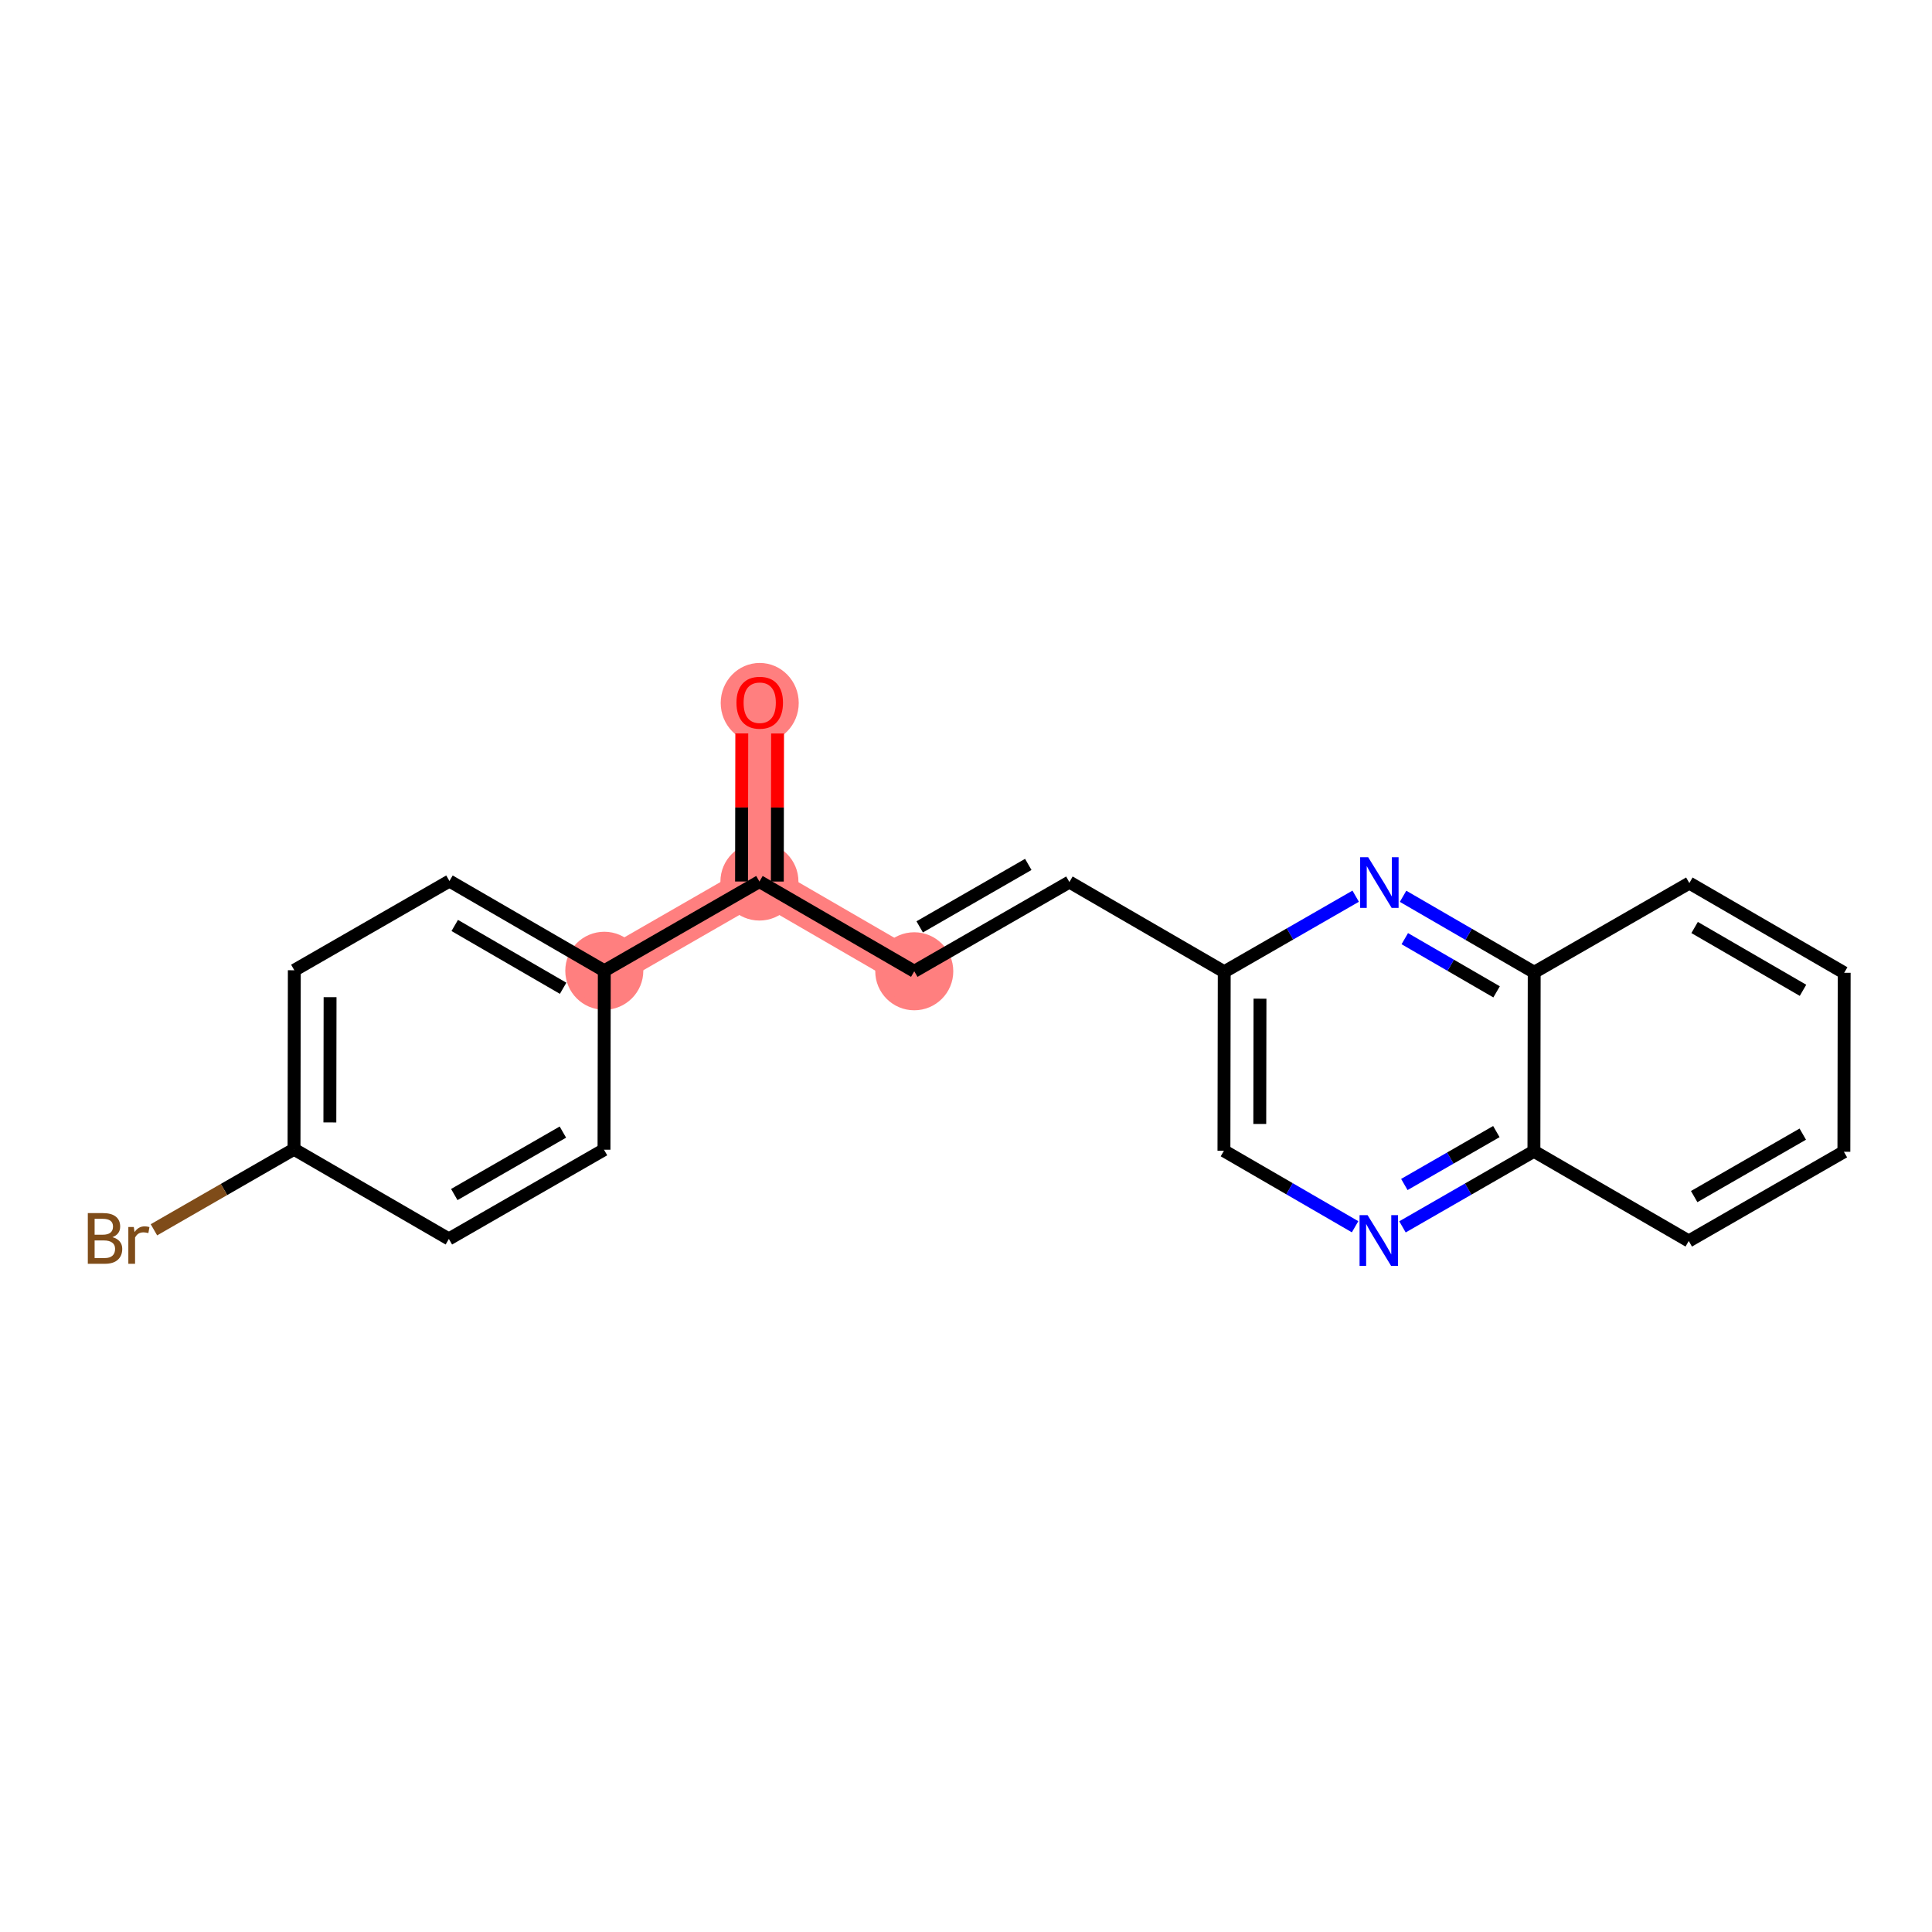 <?xml version='1.0' encoding='iso-8859-1'?>
<svg version='1.1' baseProfile='full'
              xmlns='http://www.w3.org/2000/svg'
                      xmlns:rdkit='http://www.rdkit.org/xml'
                      xmlns:xlink='http://www.w3.org/1999/xlink'
                  xml:space='preserve'
width='300px' height='300px' viewBox='0 0 300 300'>
<!-- END OF HEADER -->
<rect style='opacity:1.0;fill:#FFFFFF;stroke:none' width='300' height='300' x='0' y='0'> </rect>
<rect style='opacity:1.0;fill:#FFFFFF;stroke:none' width='300' height='300' x='0' y='0'> </rect>
<path d='M 117.969,109.096 L 117.924,136.885' style='fill:none;fill-rule:evenodd;stroke:#FF7F7F;stroke-width:5.9px;stroke-linecap:butt;stroke-linejoin:miter;stroke-opacity:1' />
<path d='M 117.924,136.885 L 141.967,150.819' style='fill:none;fill-rule:evenodd;stroke:#FF7F7F;stroke-width:5.9px;stroke-linecap:butt;stroke-linejoin:miter;stroke-opacity:1' />
<path d='M 117.924,136.885 L 93.835,150.74' style='fill:none;fill-rule:evenodd;stroke:#FF7F7F;stroke-width:5.9px;stroke-linecap:butt;stroke-linejoin:miter;stroke-opacity:1' />
<ellipse cx='117.969' cy='109.157' rx='5.558' ry='5.714'  style='fill:#FF7F7F;fill-rule:evenodd;stroke:#FF7F7F;stroke-width:1.0px;stroke-linecap:butt;stroke-linejoin:miter;stroke-opacity:1' />
<ellipse cx='117.924' cy='136.885' rx='5.558' ry='5.558'  style='fill:#FF7F7F;fill-rule:evenodd;stroke:#FF7F7F;stroke-width:1.0px;stroke-linecap:butt;stroke-linejoin:miter;stroke-opacity:1' />
<ellipse cx='141.967' cy='150.819' rx='5.558' ry='5.558'  style='fill:#FF7F7F;fill-rule:evenodd;stroke:#FF7F7F;stroke-width:1.0px;stroke-linecap:butt;stroke-linejoin:miter;stroke-opacity:1' />
<ellipse cx='93.835' cy='150.74' rx='5.558' ry='5.558'  style='fill:#FF7F7F;fill-rule:evenodd;stroke:#FF7F7F;stroke-width:1.0px;stroke-linecap:butt;stroke-linejoin:miter;stroke-opacity:1' />
<path class='bond-0 atom-0 atom-1' d='M 115.183,113.888 L 115.164,125.384' style='fill:none;fill-rule:evenodd;stroke:#FF0000;stroke-width:2.0px;stroke-linecap:butt;stroke-linejoin:miter;stroke-opacity:1' />
<path class='bond-0 atom-0 atom-1' d='M 115.164,125.384 L 115.145,136.881' style='fill:none;fill-rule:evenodd;stroke:#000000;stroke-width:2.0px;stroke-linecap:butt;stroke-linejoin:miter;stroke-opacity:1' />
<path class='bond-0 atom-0 atom-1' d='M 120.74,113.897 L 120.721,125.393' style='fill:none;fill-rule:evenodd;stroke:#FF0000;stroke-width:2.0px;stroke-linecap:butt;stroke-linejoin:miter;stroke-opacity:1' />
<path class='bond-0 atom-0 atom-1' d='M 120.721,125.393 L 120.702,136.89' style='fill:none;fill-rule:evenodd;stroke:#000000;stroke-width:2.0px;stroke-linecap:butt;stroke-linejoin:miter;stroke-opacity:1' />
<path class='bond-1 atom-1 atom-2' d='M 117.924,136.885 L 141.967,150.819' style='fill:none;fill-rule:evenodd;stroke:#000000;stroke-width:2.0px;stroke-linecap:butt;stroke-linejoin:miter;stroke-opacity:1' />
<path class='bond-13 atom-1 atom-14' d='M 117.924,136.885 L 93.835,150.74' style='fill:none;fill-rule:evenodd;stroke:#000000;stroke-width:2.0px;stroke-linecap:butt;stroke-linejoin:miter;stroke-opacity:1' />
<path class='bond-2 atom-2 atom-3' d='M 141.967,150.819 L 166.056,136.964' style='fill:none;fill-rule:evenodd;stroke:#000000;stroke-width:2.0px;stroke-linecap:butt;stroke-linejoin:miter;stroke-opacity:1' />
<path class='bond-2 atom-2 atom-3' d='M 142.809,143.923 L 159.671,134.225' style='fill:none;fill-rule:evenodd;stroke:#000000;stroke-width:2.0px;stroke-linecap:butt;stroke-linejoin:miter;stroke-opacity:1' />
<path class='bond-3 atom-3 atom-4' d='M 166.056,136.964 L 190.099,150.899' style='fill:none;fill-rule:evenodd;stroke:#000000;stroke-width:2.0px;stroke-linecap:butt;stroke-linejoin:miter;stroke-opacity:1' />
<path class='bond-4 atom-4 atom-5' d='M 190.099,150.899 L 190.053,178.688' style='fill:none;fill-rule:evenodd;stroke:#000000;stroke-width:2.0px;stroke-linecap:butt;stroke-linejoin:miter;stroke-opacity:1' />
<path class='bond-4 atom-4 atom-5' d='M 195.65,155.076 L 195.618,174.529' style='fill:none;fill-rule:evenodd;stroke:#000000;stroke-width:2.0px;stroke-linecap:butt;stroke-linejoin:miter;stroke-opacity:1' />
<path class='bond-20 atom-13 atom-4' d='M 210.509,139.16 L 200.304,145.029' style='fill:none;fill-rule:evenodd;stroke:#0000FF;stroke-width:2.0px;stroke-linecap:butt;stroke-linejoin:miter;stroke-opacity:1' />
<path class='bond-20 atom-13 atom-4' d='M 200.304,145.029 L 190.099,150.899' style='fill:none;fill-rule:evenodd;stroke:#000000;stroke-width:2.0px;stroke-linecap:butt;stroke-linejoin:miter;stroke-opacity:1' />
<path class='bond-5 atom-5 atom-6' d='M 190.053,178.688 L 200.235,184.589' style='fill:none;fill-rule:evenodd;stroke:#000000;stroke-width:2.0px;stroke-linecap:butt;stroke-linejoin:miter;stroke-opacity:1' />
<path class='bond-5 atom-5 atom-6' d='M 200.235,184.589 L 210.417,190.49' style='fill:none;fill-rule:evenodd;stroke:#0000FF;stroke-width:2.0px;stroke-linecap:butt;stroke-linejoin:miter;stroke-opacity:1' />
<path class='bond-6 atom-6 atom-7' d='M 217.776,190.506 L 227.981,184.637' style='fill:none;fill-rule:evenodd;stroke:#0000FF;stroke-width:2.0px;stroke-linecap:butt;stroke-linejoin:miter;stroke-opacity:1' />
<path class='bond-6 atom-6 atom-7' d='M 227.981,184.637 L 238.186,178.767' style='fill:none;fill-rule:evenodd;stroke:#000000;stroke-width:2.0px;stroke-linecap:butt;stroke-linejoin:miter;stroke-opacity:1' />
<path class='bond-6 atom-6 atom-7' d='M 218.066,183.927 L 225.21,179.819' style='fill:none;fill-rule:evenodd;stroke:#0000FF;stroke-width:2.0px;stroke-linecap:butt;stroke-linejoin:miter;stroke-opacity:1' />
<path class='bond-6 atom-6 atom-7' d='M 225.21,179.819 L 232.353,175.71' style='fill:none;fill-rule:evenodd;stroke:#000000;stroke-width:2.0px;stroke-linecap:butt;stroke-linejoin:miter;stroke-opacity:1' />
<path class='bond-7 atom-7 atom-8' d='M 238.186,178.767 L 262.229,192.701' style='fill:none;fill-rule:evenodd;stroke:#000000;stroke-width:2.0px;stroke-linecap:butt;stroke-linejoin:miter;stroke-opacity:1' />
<path class='bond-22 atom-12 atom-7' d='M 238.231,150.978 L 238.186,178.767' style='fill:none;fill-rule:evenodd;stroke:#000000;stroke-width:2.0px;stroke-linecap:butt;stroke-linejoin:miter;stroke-opacity:1' />
<path class='bond-8 atom-8 atom-9' d='M 262.229,192.701 L 286.318,178.847' style='fill:none;fill-rule:evenodd;stroke:#000000;stroke-width:2.0px;stroke-linecap:butt;stroke-linejoin:miter;stroke-opacity:1' />
<path class='bond-8 atom-8 atom-9' d='M 263.071,185.805 L 279.934,176.107' style='fill:none;fill-rule:evenodd;stroke:#000000;stroke-width:2.0px;stroke-linecap:butt;stroke-linejoin:miter;stroke-opacity:1' />
<path class='bond-9 atom-9 atom-10' d='M 286.318,178.847 L 286.364,151.057' style='fill:none;fill-rule:evenodd;stroke:#000000;stroke-width:2.0px;stroke-linecap:butt;stroke-linejoin:miter;stroke-opacity:1' />
<path class='bond-10 atom-10 atom-11' d='M 286.364,151.057 L 262.32,137.123' style='fill:none;fill-rule:evenodd;stroke:#000000;stroke-width:2.0px;stroke-linecap:butt;stroke-linejoin:miter;stroke-opacity:1' />
<path class='bond-10 atom-10 atom-11' d='M 279.97,153.776 L 263.14,144.022' style='fill:none;fill-rule:evenodd;stroke:#000000;stroke-width:2.0px;stroke-linecap:butt;stroke-linejoin:miter;stroke-opacity:1' />
<path class='bond-11 atom-11 atom-12' d='M 262.32,137.123 L 238.231,150.978' style='fill:none;fill-rule:evenodd;stroke:#000000;stroke-width:2.0px;stroke-linecap:butt;stroke-linejoin:miter;stroke-opacity:1' />
<path class='bond-12 atom-12 atom-13' d='M 238.231,150.978 L 228.049,145.077' style='fill:none;fill-rule:evenodd;stroke:#000000;stroke-width:2.0px;stroke-linecap:butt;stroke-linejoin:miter;stroke-opacity:1' />
<path class='bond-12 atom-12 atom-13' d='M 228.049,145.077 L 217.867,139.176' style='fill:none;fill-rule:evenodd;stroke:#0000FF;stroke-width:2.0px;stroke-linecap:butt;stroke-linejoin:miter;stroke-opacity:1' />
<path class='bond-12 atom-12 atom-13' d='M 232.39,154.016 L 225.263,149.886' style='fill:none;fill-rule:evenodd;stroke:#000000;stroke-width:2.0px;stroke-linecap:butt;stroke-linejoin:miter;stroke-opacity:1' />
<path class='bond-12 atom-12 atom-13' d='M 225.263,149.886 L 218.135,145.755' style='fill:none;fill-rule:evenodd;stroke:#0000FF;stroke-width:2.0px;stroke-linecap:butt;stroke-linejoin:miter;stroke-opacity:1' />
<path class='bond-14 atom-14 atom-15' d='M 93.835,150.74 L 69.791,136.806' style='fill:none;fill-rule:evenodd;stroke:#000000;stroke-width:2.0px;stroke-linecap:butt;stroke-linejoin:miter;stroke-opacity:1' />
<path class='bond-14 atom-14 atom-15' d='M 87.441,153.459 L 70.611,143.705' style='fill:none;fill-rule:evenodd;stroke:#000000;stroke-width:2.0px;stroke-linecap:butt;stroke-linejoin:miter;stroke-opacity:1' />
<path class='bond-21 atom-20 atom-14' d='M 93.789,178.529 L 93.835,150.74' style='fill:none;fill-rule:evenodd;stroke:#000000;stroke-width:2.0px;stroke-linecap:butt;stroke-linejoin:miter;stroke-opacity:1' />
<path class='bond-15 atom-15 atom-16' d='M 69.791,136.806 L 45.702,150.661' style='fill:none;fill-rule:evenodd;stroke:#000000;stroke-width:2.0px;stroke-linecap:butt;stroke-linejoin:miter;stroke-opacity:1' />
<path class='bond-16 atom-16 atom-17' d='M 45.702,150.661 L 45.656,178.45' style='fill:none;fill-rule:evenodd;stroke:#000000;stroke-width:2.0px;stroke-linecap:butt;stroke-linejoin:miter;stroke-opacity:1' />
<path class='bond-16 atom-16 atom-17' d='M 51.253,154.838 L 51.221,174.291' style='fill:none;fill-rule:evenodd;stroke:#000000;stroke-width:2.0px;stroke-linecap:butt;stroke-linejoin:miter;stroke-opacity:1' />
<path class='bond-17 atom-17 atom-18' d='M 45.656,178.45 L 34.779,184.706' style='fill:none;fill-rule:evenodd;stroke:#000000;stroke-width:2.0px;stroke-linecap:butt;stroke-linejoin:miter;stroke-opacity:1' />
<path class='bond-17 atom-17 atom-18' d='M 34.779,184.706 L 23.902,190.962' style='fill:none;fill-rule:evenodd;stroke:#7F4C19;stroke-width:2.0px;stroke-linecap:butt;stroke-linejoin:miter;stroke-opacity:1' />
<path class='bond-18 atom-17 atom-19' d='M 45.656,178.45 L 69.7,192.384' style='fill:none;fill-rule:evenodd;stroke:#000000;stroke-width:2.0px;stroke-linecap:butt;stroke-linejoin:miter;stroke-opacity:1' />
<path class='bond-19 atom-19 atom-20' d='M 69.7,192.384 L 93.789,178.529' style='fill:none;fill-rule:evenodd;stroke:#000000;stroke-width:2.0px;stroke-linecap:butt;stroke-linejoin:miter;stroke-opacity:1' />
<path class='bond-19 atom-19 atom-20' d='M 70.542,185.488 L 87.404,175.79' style='fill:none;fill-rule:evenodd;stroke:#000000;stroke-width:2.0px;stroke-linecap:butt;stroke-linejoin:miter;stroke-opacity:1' />
<path  class='atom-0' d='M 114.357 109.118
Q 114.357 107.229, 115.29 106.173
Q 116.224 105.117, 117.969 105.117
Q 119.715 105.117, 120.648 106.173
Q 121.582 107.229, 121.582 109.118
Q 121.582 111.03, 120.637 112.119
Q 119.692 113.198, 117.969 113.198
Q 116.235 113.198, 115.29 112.119
Q 114.357 111.041, 114.357 109.118
M 117.969 112.308
Q 119.17 112.308, 119.815 111.508
Q 120.47 110.697, 120.47 109.118
Q 120.47 107.573, 119.815 106.795
Q 119.17 106.006, 117.969 106.006
Q 116.769 106.006, 116.113 106.784
Q 115.468 107.562, 115.468 109.118
Q 115.468 110.708, 116.113 111.508
Q 116.769 112.308, 117.969 112.308
' fill='#FF0000'/>
<path  class='atom-6' d='M 212.357 188.687
L 214.936 192.856
Q 215.191 193.267, 215.603 194.012
Q 216.014 194.756, 216.036 194.801
L 216.036 188.687
L 217.081 188.687
L 217.081 196.557
L 216.003 196.557
L 213.235 192
Q 212.913 191.466, 212.568 190.855
Q 212.235 190.243, 212.135 190.054
L 212.135 196.557
L 211.112 196.557
L 211.112 188.687
L 212.357 188.687
' fill='#0000FF'/>
<path  class='atom-13' d='M 212.449 133.109
L 215.027 137.277
Q 215.283 137.688, 215.694 138.433
Q 216.106 139.178, 216.128 139.222
L 216.128 133.109
L 217.173 133.109
L 217.173 140.979
L 216.094 140.979
L 213.327 136.421
Q 213.004 135.888, 212.66 135.276
Q 212.326 134.665, 212.226 134.476
L 212.226 140.979
L 211.204 140.979
L 211.204 133.109
L 212.449 133.109
' fill='#0000FF'/>
<path  class='atom-18' d='M 17.46 192.105
Q 18.216 192.316, 18.594 192.783
Q 18.983 193.239, 18.983 193.917
Q 18.983 195.006, 18.283 195.628
Q 17.593 196.24, 16.282 196.24
L 13.636 196.24
L 13.636 188.37
L 15.96 188.37
Q 17.305 188.37, 17.983 188.915
Q 18.661 189.459, 18.661 190.46
Q 18.661 191.649, 17.46 192.105
M 14.692 189.259
L 14.692 191.727
L 15.96 191.727
Q 16.738 191.727, 17.138 191.416
Q 17.549 191.093, 17.549 190.46
Q 17.549 189.259, 15.96 189.259
L 14.692 189.259
M 16.282 195.351
Q 17.049 195.351, 17.46 194.984
Q 17.871 194.617, 17.871 193.917
Q 17.871 193.272, 17.416 192.95
Q 16.971 192.616, 16.115 192.616
L 14.692 192.616
L 14.692 195.351
L 16.282 195.351
' fill='#7F4C19'/>
<path  class='atom-18' d='M 20.773 190.526
L 20.895 191.316
Q 21.495 190.426, 22.473 190.426
Q 22.785 190.426, 23.207 190.538
L 23.04 191.471
Q 22.562 191.36, 22.296 191.36
Q 21.829 191.36, 21.517 191.549
Q 21.217 191.727, 20.973 192.16
L 20.973 196.24
L 19.928 196.24
L 19.928 190.526
L 20.773 190.526
' fill='#7F4C19'/>
</svg>
